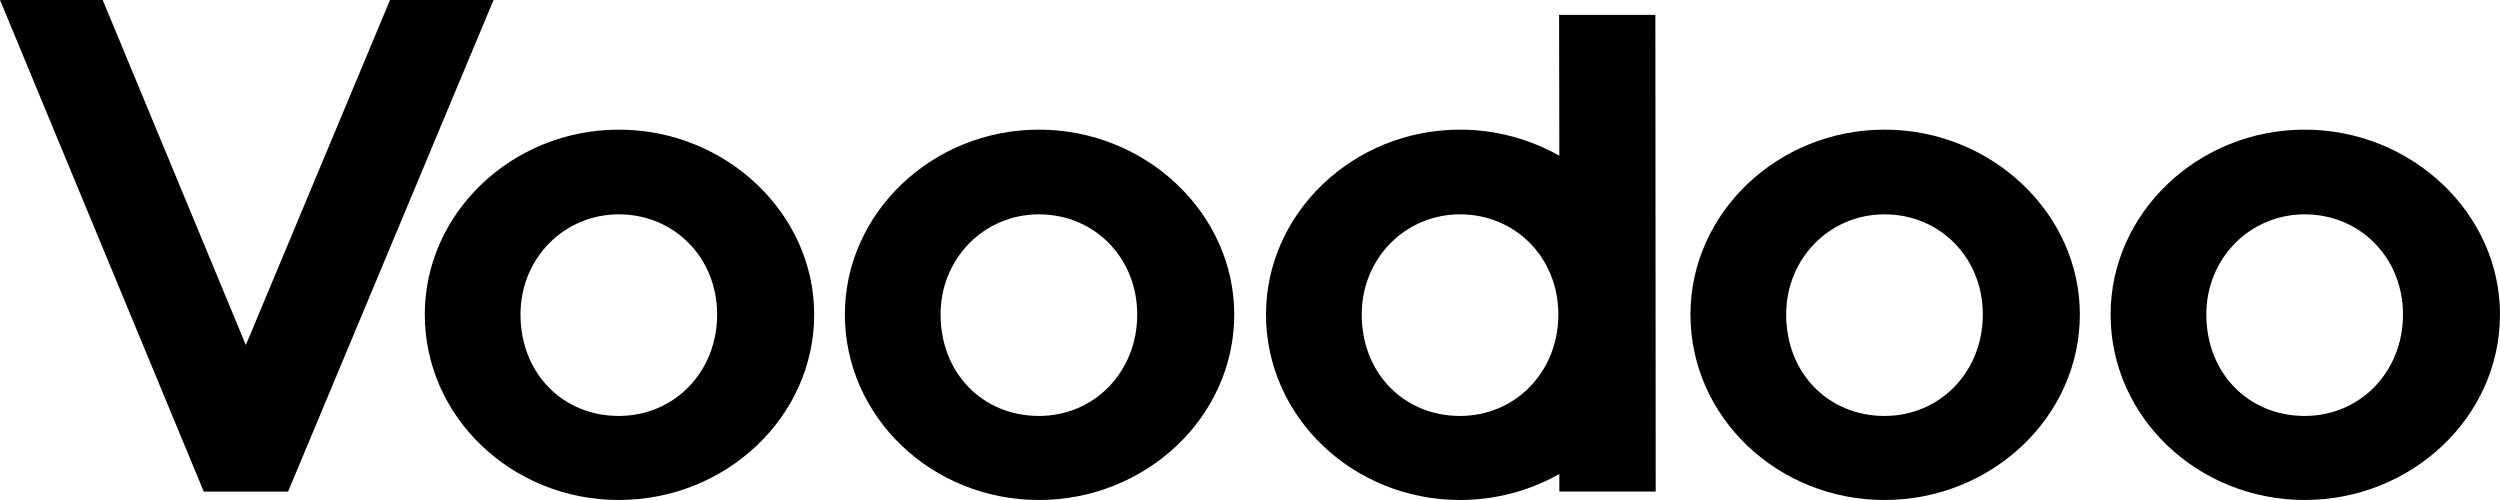 <?xml version="1.0" encoding="UTF-8" standalone="no"?>
<svg xmlns="http://www.w3.org/2000/svg" xmlns:xlink="http://www.w3.org/1999/xlink" xmlns:serif="http://www.serif.com/" width="100%" height="100%" viewBox="0 0 240 48" version="1.1" xml:space="preserve" style="fill-rule:evenodd;clip-rule:evenodd;stroke-linejoin:round;stroke-miterlimit:2;">
    <g transform="matrix(1,0,0,1,-80,-2380)">
        <g transform="matrix(1,0,0,1,13.892,2372.59)">
            <g transform="matrix(2.4,0,0,2.4,-274.452,-43.975)">
                <g transform="matrix(1,0,0,1,141.9,20.41)">
                    <path d="M16.991,13.58C16.991,9.522 20.483,6.186 24.753,6.186C29.024,6.186 32.567,9.522 32.567,13.58C32.567,17.69 29.024,21 24.753,21C20.483,21 16.991,17.69 16.991,13.58ZM20.82,13.58C20.82,15.933 22.512,17.638 24.753,17.638C26.968,17.638 28.686,15.882 28.686,13.58C28.686,11.305 26.968,9.574 24.753,9.574C22.564,9.574 20.82,11.33 20.82,13.58Z" style="fill-rule:nonzero;"></path>
                </g>
                <g transform="matrix(1,0,0,1,141.9,20.41)">
                    <path d="M33.795,13.58C33.795,9.522 37.286,6.186 41.556,6.186C45.827,6.186 49.37,9.522 49.37,13.58C49.37,17.69 45.827,21 41.556,21C37.286,21 33.795,17.69 33.795,13.58ZM37.623,13.58C37.623,15.933 39.315,17.638 41.556,17.638C43.771,17.638 45.489,15.882 45.489,13.58C45.489,11.305 43.771,9.574 41.556,9.574C39.371,9.574 37.623,11.33 37.623,13.58Z" style="fill-rule:nonzero;"></path>
                </g>
                <g transform="matrix(1,0,0,1,141.9,20.41)">
                    <path d="M67.618,13.58C67.618,9.522 71.109,6.186 75.38,6.186C79.651,6.186 83.194,9.522 83.194,13.58C83.194,17.69 79.651,21 75.38,21C71.109,21 67.618,17.69 67.618,13.58ZM71.447,13.58C71.447,15.933 73.139,17.638 75.38,17.638C77.595,17.638 79.313,15.882 79.313,13.58C79.313,11.305 77.595,9.574 75.38,9.574C73.191,9.574 71.447,11.33 71.447,13.58Z" style="fill-rule:nonzero;"></path>
                </g>
                <g transform="matrix(1,0,0,1,141.9,20.41)">
                    <path d="M84.424,13.58C84.424,9.522 87.916,6.186 92.187,6.186C96.457,6.186 100,9.522 100,13.58C100,17.69 96.457,21 92.187,21C87.913,20.997 84.424,17.69 84.424,13.58ZM88.253,13.58C88.253,15.933 89.946,17.638 92.187,17.638C94.401,17.638 96.119,15.882 96.119,13.58C96.119,11.305 94.401,9.574 92.187,9.574C89.998,9.574 88.253,11.33 88.253,13.58Z" style="fill-rule:nonzero;"></path>
                </g>
                <g transform="matrix(1,0,0,1,141.9,20.41)">
                    <path d="M9.834,14.802L4.108,1L0,1L8.151,20.665L11.523,20.665L19.742,1L15.601,1L9.834,14.802Z" style="fill-rule:nonzero;"></path>
                </g>
                <g transform="matrix(1,0,0,1,141.9,20.41)">
                    <path d="M62.364,1.596L62.373,7.23C61.204,6.57 59.843,6.186 58.402,6.186C54.131,6.186 50.64,9.522 50.64,13.58C50.64,17.69 54.131,21 58.402,21C59.847,21 61.204,20.62 62.373,19.962L62.373,20.662L66.228,20.662L66.215,1.596L62.364,1.596ZM58.402,17.638C56.161,17.638 54.469,15.933 54.469,13.58C54.469,11.33 56.213,9.574 58.402,9.574C60.616,9.574 62.334,11.305 62.334,13.58C62.334,15.878 60.613,17.638 58.402,17.638Z" style="fill-rule:nonzero;"></path>
                </g>
            </g>
        </g>
    </g>
</svg>
